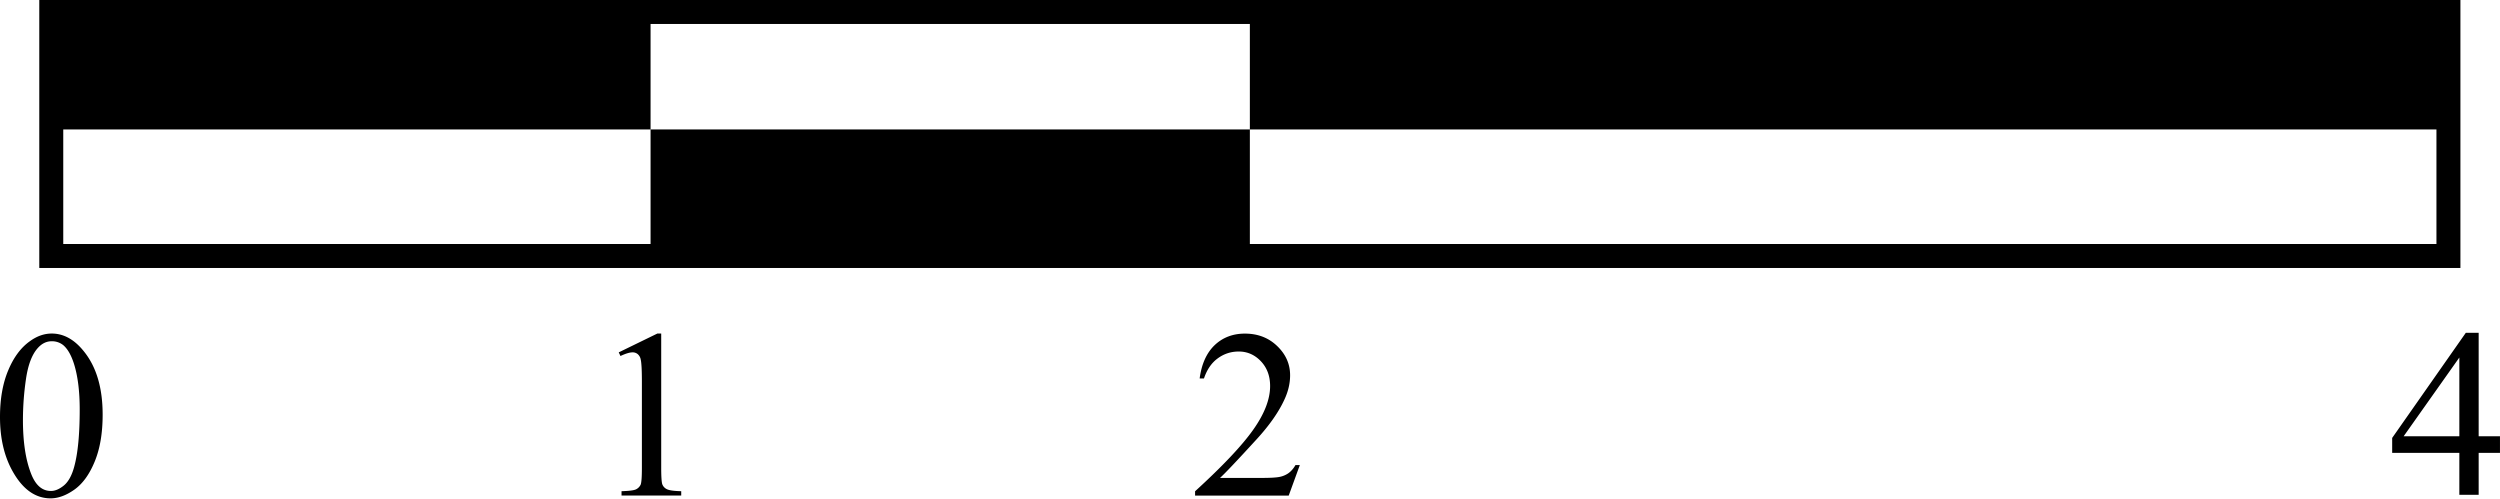 <svg xmlns="http://www.w3.org/2000/svg" viewBox="0 0 104.29 20.796"><path d="M2.139.4h25v5h-25zM52.139.4h50v5h-50zM27.139 5.4h25v5h-25z"/><path stroke="#000" fill="none" d="M2.139.5h100v10.179h-100z"/><path d="M0 17.4c0-.755.114-1.405.342-1.948.228-.547.53-.954.908-1.22.293-.213.596-.318.908-.318.508 0 .964.258 1.367.776.505.641.757 1.51.757 2.607 0 .769-.11 1.421-.332 1.958-.221.538-.504.928-.85 1.172-.341.241-.672.362-.99.362-.632 0-1.158-.373-1.578-1.119C.177 19.042 0 18.285 0 17.4m.957.122c0 .911.112 1.655.337 2.231.186.485.462.728.83.728.176 0 .358-.078.547-.234.189-.16.332-.425.43-.796.15-.56.224-1.35.224-2.368 0-.756-.078-1.386-.234-1.89-.117-.374-.269-.64-.454-.796a.747.747 0 00-.484-.161c-.221 0-.418.099-.59.298-.235.27-.394.695-.479 1.274-.085.58-.127 1.15-.127 1.714M25.81 14.7l1.612-.786h.161v5.59c0 .372.015.603.044.694a.373.373 0 00.195.21c.098.049.297.076.596.083v.18h-2.49v-.18c.312-.01.514-.033.605-.078a.415.415 0 00.19-.19c.037-.081.054-.321.054-.718V15.93c0-.482-.016-.791-.048-.928a.385.385 0 00-.127-.23.323.323 0 00-.215-.073c-.12 0-.288.051-.503.152l-.073-.152M54.224 19.4l-.464 1.274h-3.906v-.18c1.149-1.049 1.958-1.905 2.426-2.569.47-.664.704-1.27.704-1.82 0-.42-.129-.766-.386-1.036s-.565-.405-.923-.405c-.326 0-.619.096-.879.288-.257.188-.448.467-.571.835h-.18c.08-.603.289-1.065.624-1.387.339-.322.76-.483 1.265-.483.537 0 .984.172 1.343.517.36.345.541.752.541 1.22 0 .336-.078.671-.234 1.007-.24.527-.631 1.085-1.172 1.674-.81.886-1.316 1.42-1.518 1.602h1.728c.352 0 .597-.013.737-.039a.983.983 0 00.386-.156c.114-.081.213-.195.298-.342h.18M104.289 18.2v.693h-.889v1.748h-.806v-1.748h-2.802v-.625l3.071-4.384h.537V18.2h.889m-1.695 0v-3.286L100.27 18.2h2.324"/></svg>